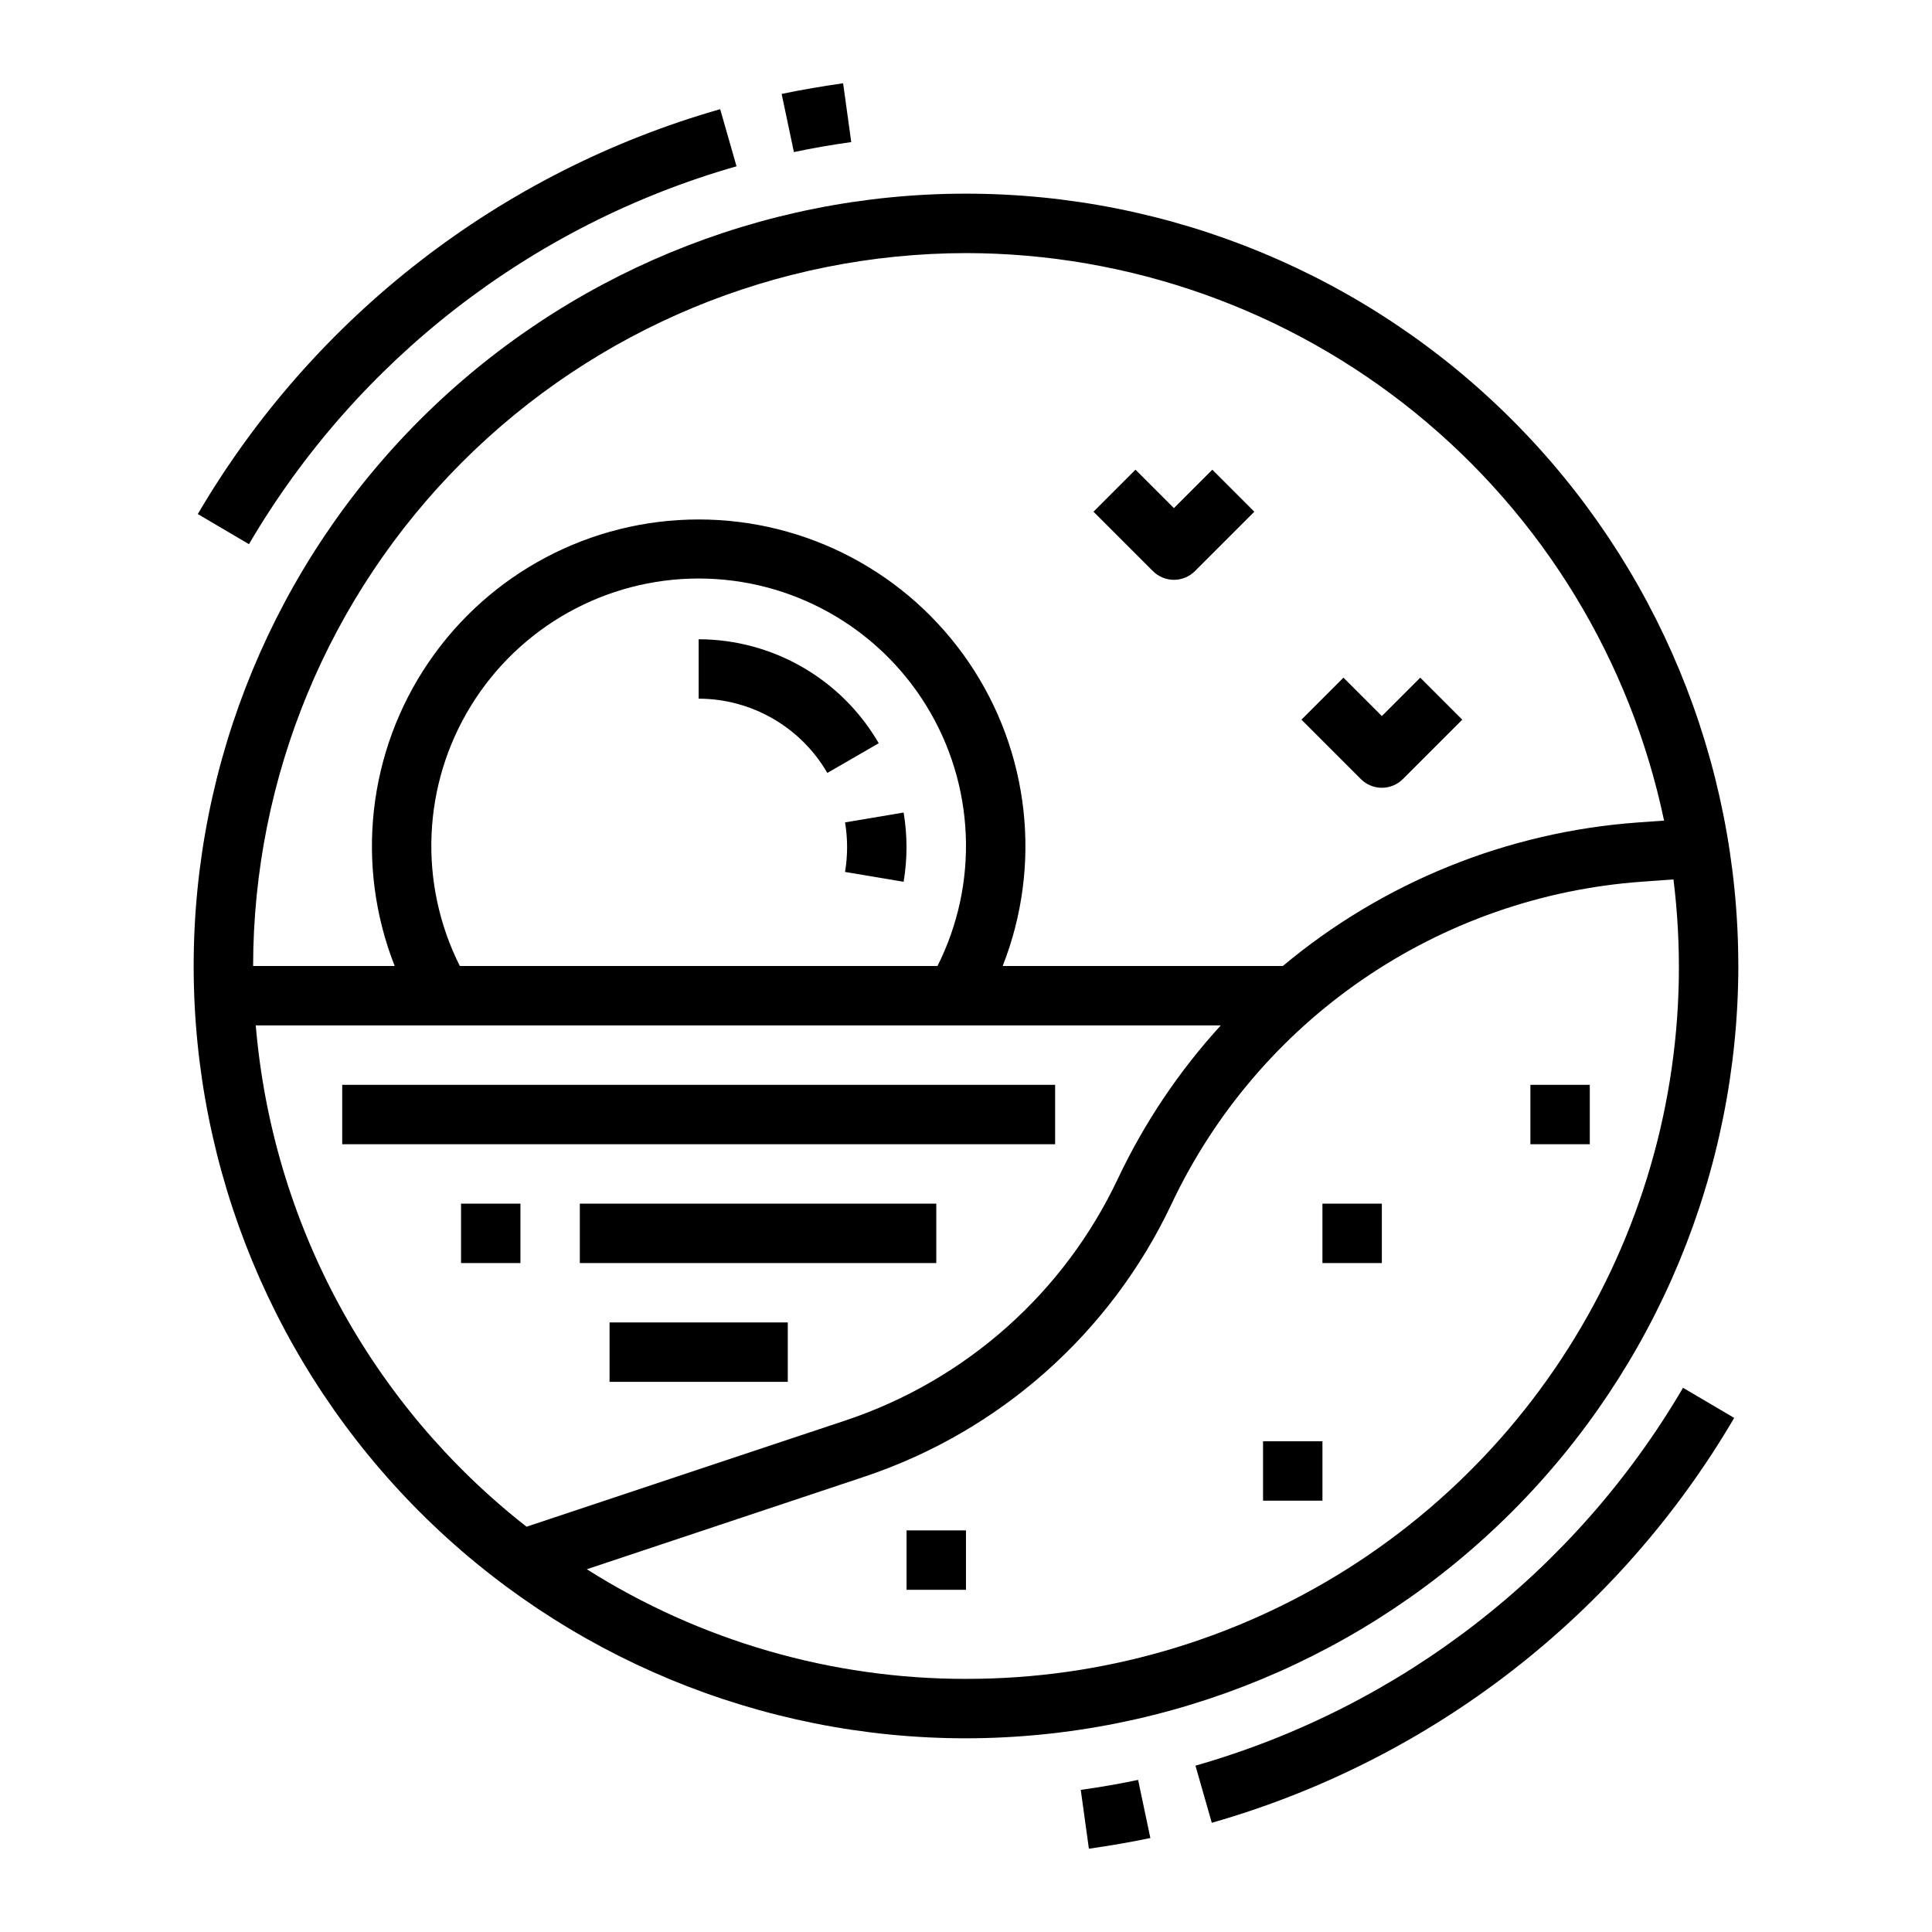 <?xml version="1.0" encoding="UTF-8"?>
<!-- Uploaded to: ICON Repo, www.svgrepo.com, Generator: ICON Repo Mixer Tools -->
<svg fill="#000000" width="800px" height="800px" version="1.1" viewBox="144 144 512 512" xmlns="http://www.w3.org/2000/svg">
 <g>
  <path d="m604.67 400c0-54.285-21.562-106.34-59.949-144.73-38.383-38.383-90.441-59.949-144.72-59.949-54.285 0-106.34 21.566-144.73 59.949-38.383 38.383-59.949 90.441-59.949 144.73 0 54.281 21.566 106.34 59.949 144.72 38.383 38.387 90.441 59.949 144.73 59.949 54.262-0.062 106.29-21.645 144.66-60.016s59.953-90.395 60.016-144.66zm-204.67-188.93c43.406 0.051 85.473 15.023 119.16 42.406 33.68 27.379 56.922 65.508 65.836 107.99l-6.965 0.496h-0.004c-34.566 2.504-67.477 15.809-94.07 38.039h-74.242c10.508-26.66 7.144-56.793-8.98-80.48-16.125-23.684-42.926-37.859-71.582-37.859-28.652 0-55.453 14.176-71.578 37.859-16.125 23.688-19.488 53.82-8.98 80.48h-37.52c0.059-50.09 19.98-98.113 55.398-133.53s83.441-55.34 133.53-55.398zm-134.14 188.93c-11.047-21.965-9.922-48.086 2.977-69.016 12.902-20.926 35.73-33.672 60.312-33.672 24.586 0 47.414 12.746 60.312 33.672 12.902 20.93 14.027 47.051 2.981 69.016zm-54.082 15.742h255.74c-11.086 12.137-20.293 25.859-27.316 40.723-14.273 30.195-40.242 53.27-71.91 63.891l-84.75 28.242c-20.461-16.012-37.395-36.078-49.746-58.938-12.348-22.863-19.84-48.027-22.016-73.918zm188.22 173.18c-35.574 0.031-70.422-10.047-100.49-29.055l73.723-24.582c35.75-11.992 65.07-38.035 81.191-72.125 11.328-24.035 28.848-44.625 50.762-59.648 21.918-15.027 47.438-23.949 73.938-25.852l8.359-0.598h0.004c4.414 35.512-1.363 71.543-16.664 103.89-15.297 32.348-39.48 59.676-69.73 78.797-30.25 19.117-65.312 29.234-101.09 29.168z"/>
  <path d="m383.47 359.33-15.523 2.613c0.723 4.348 0.723 8.785 0 13.129l15.523 2.613c1.016-6.074 1.016-12.277 0-18.355z"/>
  <path d="m329.15 313.41v15.742c14.059 0.031 27.047 7.523 34.102 19.684l13.617-7.871 0.004-0.004c-9.871-17.02-28.043-27.512-47.723-27.551z"/>
  <path d="m234.69 431.49h188.93v15.742h-188.93z"/>
  <path d="m297.66 462.98h94.465v15.742h-94.465z"/>
  <path d="m305.54 494.46h47.23v15.742h-47.23z"/>
  <path d="m266.18 462.98h15.742v15.742h-15.742z"/>
  <path d="m384.25 549.57h15.742v15.742h-15.742z"/>
  <path d="m478.72 525.95h15.742v15.742h-15.742z"/>
  <path d="m494.46 462.98h15.742v15.742h-15.742z"/>
  <path d="m549.57 431.49h15.742v15.742h-15.742z"/>
  <path d="m455.1 297.66c2.09-0.004 4.09-0.832 5.566-2.309l15.742-15.742-11.133-11.133-10.176 10.18-10.18-10.18-11.133 11.133 15.742 15.742h0.008c1.473 1.477 3.477 2.305 5.562 2.309z"/>
  <path d="m510.21 352.77c2.086 0 4.09-0.828 5.566-2.305l15.742-15.742-11.133-11.133-10.176 10.176-10.18-10.18-11.133 11.133 15.746 15.746c1.477 1.477 3.481 2.305 5.566 2.305z"/>
  <path d="m432.57 633.93c5.457-0.789 10.934-1.707 16.289-2.832l-3.246-15.406c-4.992 1.055-10.102 1.938-15.199 2.644z"/>
  <path d="m603.58 519.76-13.559-7.981c-28.586 48.758-74.863 84.621-129.21 100.14l4.328 15.137h0.004c58.23-16.625 107.81-55.055 138.44-107.3z"/>
  <path d="m354.39 184.3c4.992-1.055 10.102-1.938 15.199-2.644l-2.156-15.594c-5.457 0.789-10.934 1.707-16.289 2.832z"/>
  <path d="m196.42 280.23 13.555 7.981c28.586-48.758 74.863-84.621 129.21-100.14l-4.328-15.137c-58.23 16.625-107.81 55.055-138.44 107.3z"/>
 </g>
</svg>